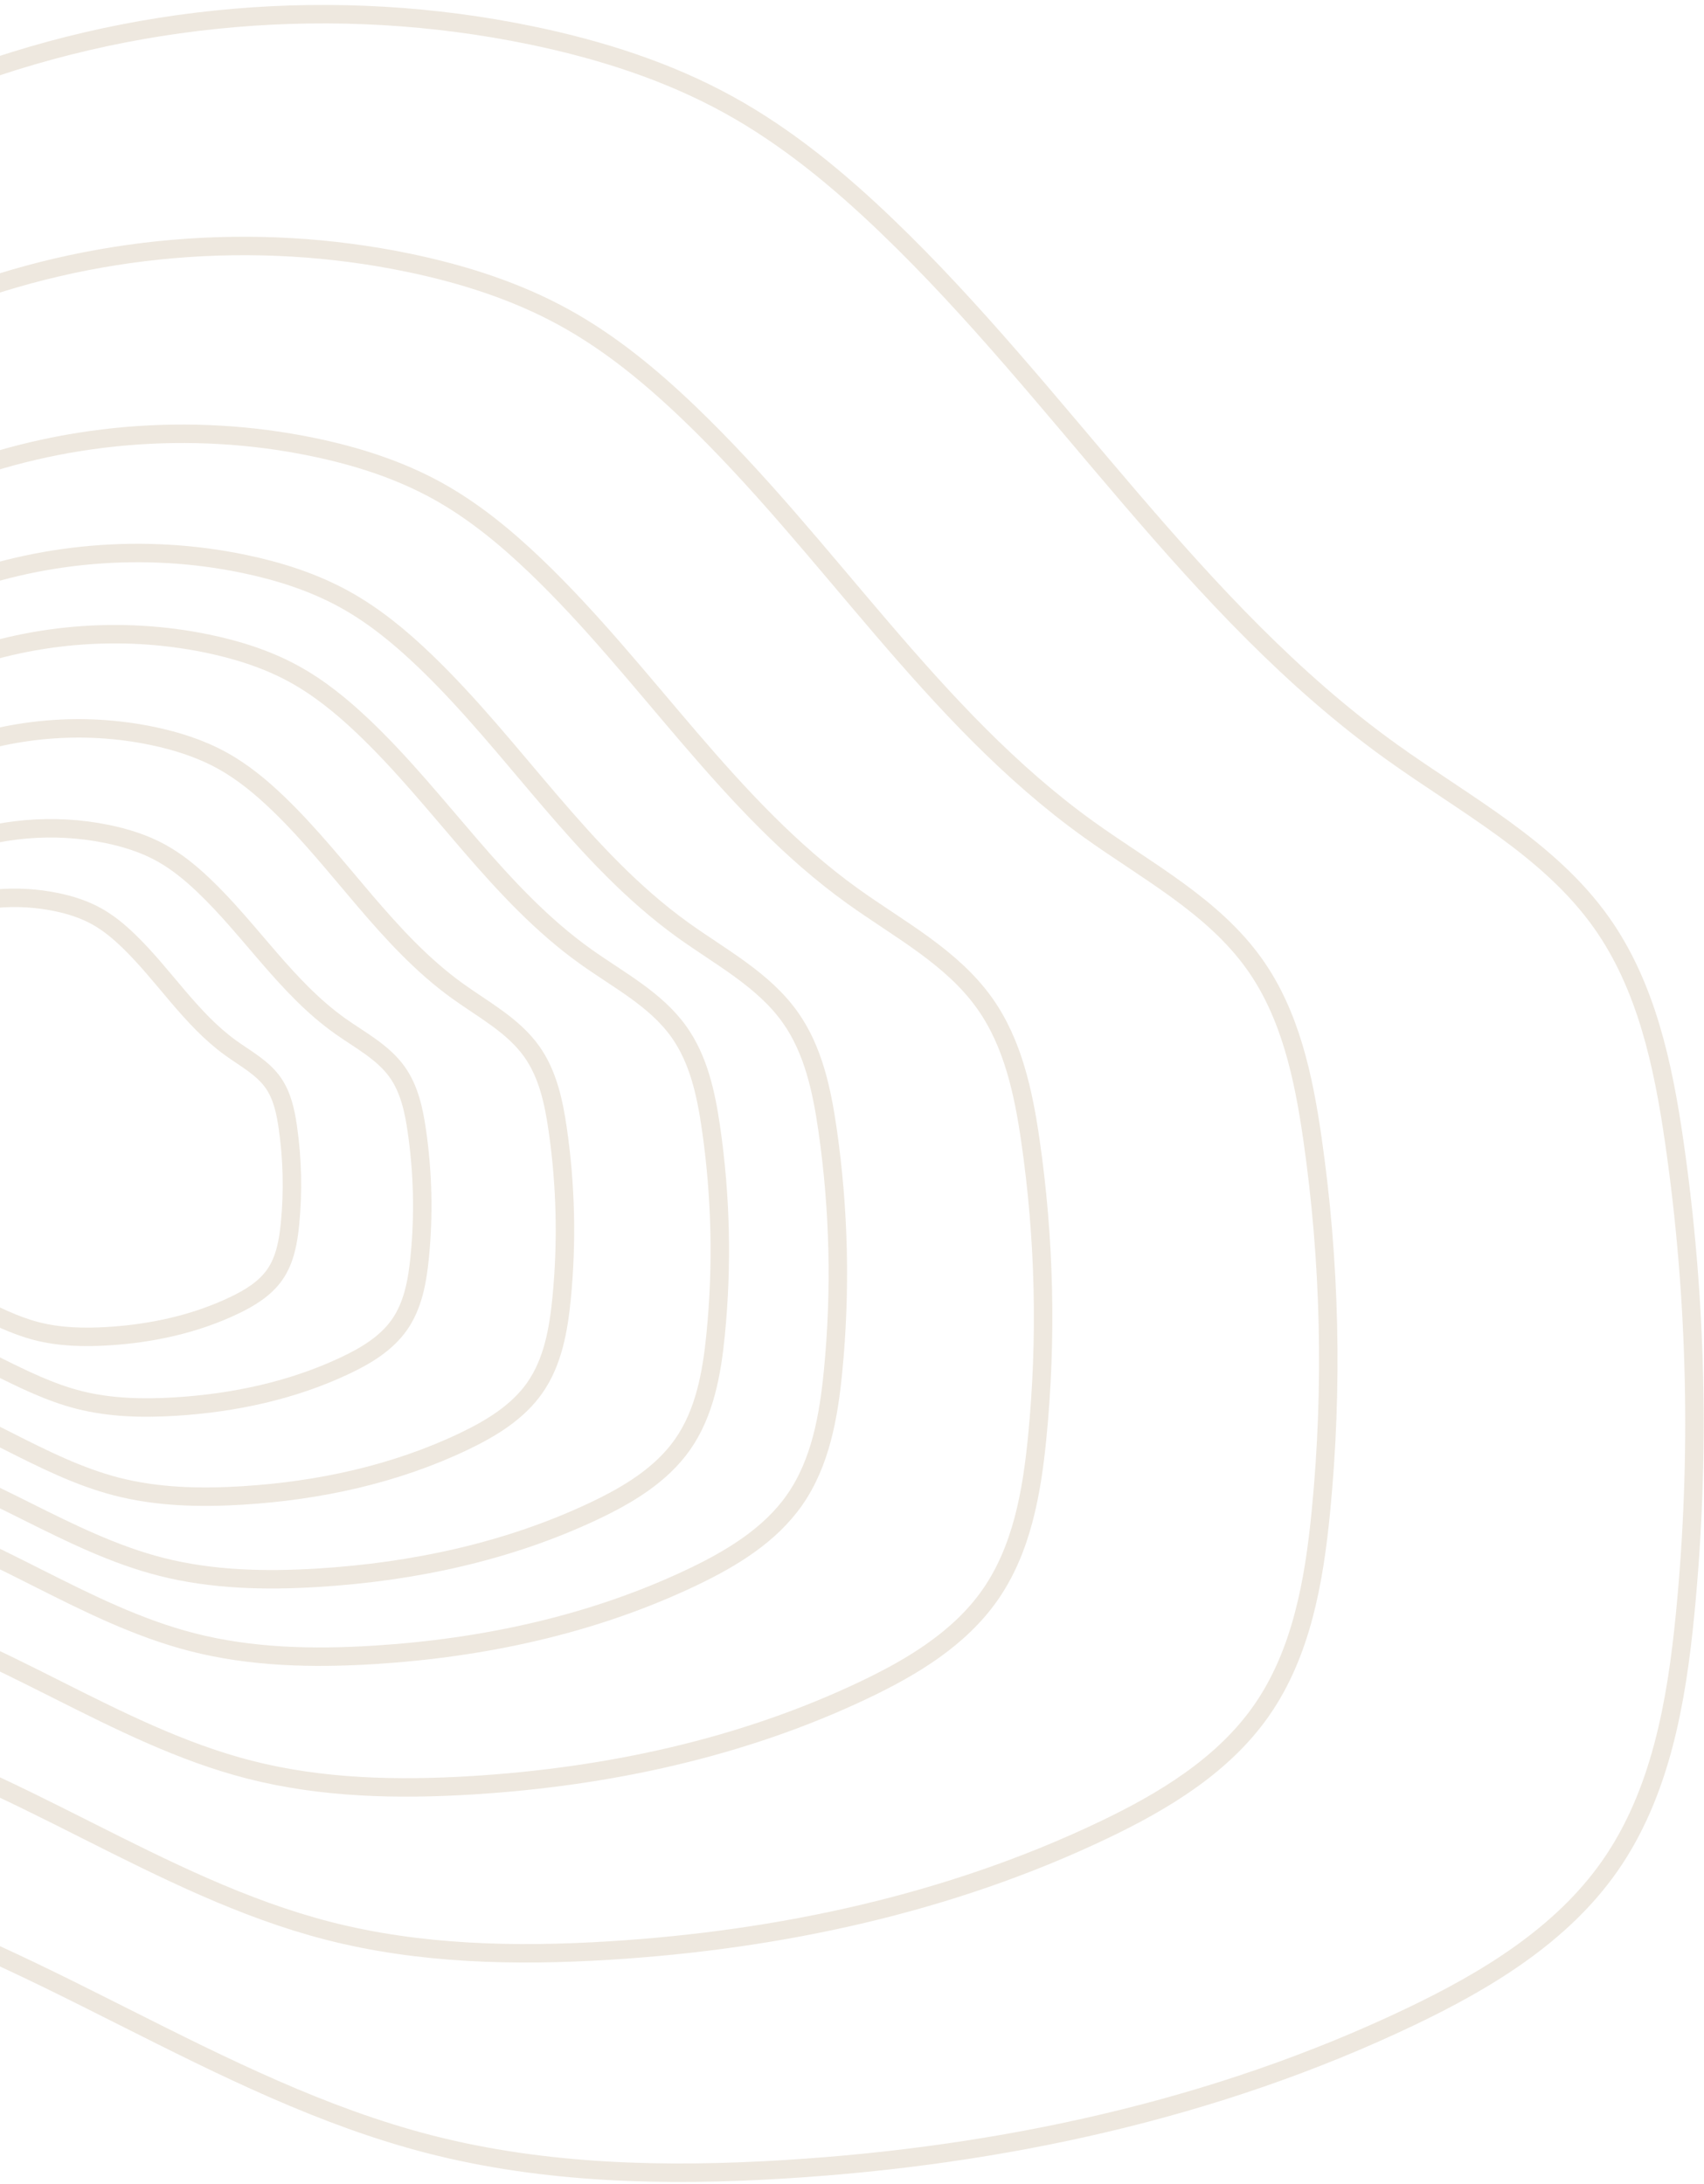 <?xml version="1.0" encoding="UTF-8"?>
<svg width="277px" height="355px" viewBox="0 0 277 355" version="1.1" xmlns="http://www.w3.org/2000/svg" xmlns:xlink="http://www.w3.org/1999/xlink">
    <!-- Generator: Sketch 50.2 (55047) - http://www.bohemiancoding.com/sketch -->
    <title>Page 1 Copy</title>
    <desc>Created with Sketch.</desc>
    <defs></defs>
    <g id="Working-" stroke="none" stroke-width="1" fill="none" fill-rule="evenodd" opacity="0.713">
        <g id="WEBB_Desktop_2a" transform="translate(0, -1603)" stroke="#E7DFD2" stroke-width="3">
            <g id="Page-1-Copy" transform="translate(-9.055, 1785.542) rotate(-3) translate(9.055, -1785.542) translate(-291.055, 1608.542)">
                <path d="M205.475,38.618 C235.569,35.695 262.052,18.246 290.72,8.639 C321.462,-1.664 355.219,-2.785 386.578,5.456 C397.577,8.346 408.35,12.394 418.007,18.401 C427.167,24.098 435.183,31.467 442.568,39.329 C469.668,68.174 489.13,104.25 520.017,129 C531.558,138.249 544.84,146.087 552.739,158.591 C559.475,169.254 561.521,182.164 562.672,194.723 C565.016,220.316 564.254,246.191 560.408,271.602 C558.254,285.834 554.893,300.458 546.032,311.803 C537.61,322.585 525.058,329.305 512.418,334.545 C480.008,347.983 444.715,353.654 409.631,353.985 C390.241,354.168 370.635,352.714 352.132,346.915 C317.841,336.168 289.401,311.233 255.177,300.275 C197.53,281.814 134.659,305.762 74.615,298.087 C58.84,296.071 42.955,291.668 30.202,282.169 C10.954,267.834 1.207,243.32 0.106,219.347 C-0.962,196.069 5.99,171.557 22.9,155.521 C31.401,147.458 41.948,141.885 50.943,134.377 C65.577,122.162 75.182,104.96 79.249,86.446 C81.951,74.147 80.786,61.834 87.455,50.684 C110.891,11.505 169.789,42.084 205.475,38.618 Z" id="Stroke-1"></path>
                <path d="M221.486,67.545 C245.283,65.233 266.226,51.432 288.896,43.833 C313.206,35.684 339.9,34.798 364.698,41.315 C373.396,43.602 381.915,46.803 389.552,51.555 C396.795,56.061 403.134,61.889 408.975,68.107 C430.404,90.923 445.795,119.458 470.219,139.034 C479.346,146.349 489.849,152.549 496.095,162.439 C501.422,170.873 503.04,181.085 503.95,191.019 C505.804,211.262 505.201,231.727 502.16,251.826 C500.457,263.083 497.798,274.651 490.791,283.624 C484.131,292.153 474.205,297.467 464.21,301.612 C438.581,312.241 410.672,316.727 382.928,316.988 C367.595,317.133 352.091,315.983 337.459,311.396 C310.342,302.895 287.852,283.174 260.789,274.505 C215.202,259.903 165.486,278.846 118.004,272.775 C105.53,271.18 92.968,267.698 82.883,260.184 C67.663,248.846 59.954,229.457 59.084,210.496 C58.239,192.083 63.737,172.695 77.109,160.011 C83.831,153.634 92.172,149.226 99.284,143.287 C110.857,133.625 118.452,120.019 121.669,105.376 C123.805,95.648 122.884,85.908 128.158,77.09 C146.691,46.1 193.266,70.287 221.486,67.545 Z" id="Stroke-3"></path>
                <path d="M233.968,91.218 C252.857,89.385 269.479,78.442 287.473,72.417 C306.768,65.957 327.956,65.254 347.639,70.421 C354.543,72.234 361.305,74.772 367.366,78.54 C373.115,82.113 378.146,86.734 382.782,91.664 C399.792,109.753 412.007,132.377 431.393,147.898 C438.638,153.698 446.974,158.614 451.932,166.455 C456.16,173.142 457.444,181.239 458.166,189.115 C459.638,205.164 459.16,221.391 456.746,237.326 C455.394,246.252 453.284,255.423 447.722,262.537 C442.436,269.299 434.557,273.513 426.624,276.8 C406.282,285.226 384.129,288.783 362.109,288.991 C349.938,289.105 337.632,288.193 326.019,284.557 C304.496,277.817 286.645,262.18 265.164,255.308 C228.981,243.73 189.52,258.749 151.833,253.936 C141.932,252.671 131.961,249.91 123.956,243.953 C111.875,234.963 105.757,219.59 105.067,204.557 C104.396,189.959 108.76,174.586 119.373,164.53 C124.709,159.474 131.329,155.979 136.975,151.271 C146.16,143.61 152.189,132.822 154.741,121.212 C156.437,113.499 155.706,105.778 159.892,98.785 C174.602,74.215 211.57,93.391 233.968,91.218 Z" id="Stroke-5"></path>
                <path d="M242.924,105.745 C258.29,104.251 271.814,95.33 286.452,90.417 C302.151,85.149 319.389,84.576 335.401,88.789 C341.018,90.267 346.52,92.337 351.45,95.409 C356.127,98.321 360.221,102.089 363.992,106.109 C377.831,120.858 387.769,139.303 403.54,151.957 C409.434,156.686 416.216,160.694 420.25,167.088 C423.689,172.539 424.734,179.14 425.322,185.562 C426.519,198.647 426.13,211.878 424.166,224.87 C423.066,232.147 421.349,239.624 416.825,245.425 C412.524,250.938 406.115,254.373 399.661,257.053 C383.11,263.923 365.088,266.823 347.173,266.992 C337.272,267.086 327.26,266.342 317.812,263.377 C300.301,257.882 285.779,245.134 268.303,239.53 C238.866,230.091 206.762,242.336 176.101,238.412 C168.046,237.38 159.935,235.13 153.422,230.273 C143.594,222.943 138.616,210.409 138.054,198.153 C137.509,186.25 141.059,173.716 149.693,165.518 C154.035,161.395 159.42,158.546 164.013,154.707 C171.486,148.461 176.391,139.666 178.468,130.2 C179.847,123.911 179.252,117.616 182.658,111.915 C194.625,91.882 224.701,107.517 242.924,105.745 Z" id="Stroke-7"></path>
                <path d="M248.715,115.909 C262.001,114.629 273.693,106.989 286.35,102.783 C299.922,98.272 314.825,97.781 328.67,101.389 C333.526,102.655 338.282,104.427 342.545,107.057 C346.589,109.551 350.129,112.778 353.389,116.22 C365.353,128.85 373.946,144.646 387.582,155.483 C392.677,159.532 398.541,162.965 402.028,168.439 C405.002,173.108 405.906,178.761 406.413,184.26 C407.449,195.466 407.112,206.795 405.414,217.922 C404.463,224.153 402.979,230.557 399.067,235.524 C395.349,240.245 389.808,243.187 384.228,245.482 C369.919,251.365 354.337,253.849 338.847,253.993 C330.287,254.073 321.631,253.437 313.463,250.897 C298.323,246.192 285.767,235.275 270.658,230.476 C245.207,222.393 217.451,232.879 190.942,229.518 C183.978,228.635 176.965,226.708 171.334,222.549 C162.836,216.272 158.532,205.538 158.047,195.042 C157.575,184.85 160.645,174.116 168.11,167.095 C171.864,163.565 176.52,161.125 180.491,157.837 C186.951,152.489 191.192,144.957 192.988,136.851 C194.181,131.466 193.666,126.074 196.61,121.192 C206.957,104.037 232.96,117.427 248.715,115.909 Z" id="Stroke-9"></path>
                <path d="M254.864,127.745 C265.535,126.705 274.926,120.495 285.092,117.075 C295.994,113.408 307.964,113.009 319.084,115.942 C322.985,116.971 326.805,118.412 330.23,120.549 C333.478,122.577 336.32,125.2 338.94,127.998 C348.549,138.265 355.451,151.106 366.404,159.915 C370.496,163.207 375.206,165.997 378.007,170.448 C380.396,174.243 381.121,178.838 381.529,183.308 C382.36,192.417 382.09,201.627 380.727,210.672 C379.963,215.737 378.771,220.943 375.628,224.98 C372.642,228.818 368.191,231.21 363.709,233.075 C352.216,237.858 339.7,239.877 327.26,239.995 C320.383,240.06 313.431,239.542 306.87,237.478 C294.71,233.653 284.625,224.778 272.489,220.877 C252.046,214.306 229.751,222.83 208.459,220.098 C202.865,219.381 197.232,217.814 192.71,214.433 C185.885,209.331 182.428,200.605 182.038,192.072 C181.659,183.787 184.124,175.062 190.121,169.354 C193.136,166.485 196.876,164.502 200.065,161.829 C205.254,157.481 208.66,151.358 210.102,144.769 C211.061,140.391 210.648,136.009 213.012,132.04 C221.323,118.095 242.209,128.979 254.864,127.745 Z" id="Stroke-11"></path>
                <path d="M261.74,140.363 C269.905,139.579 277.088,134.897 284.866,132.318 C293.205,129.554 302.363,129.253 310.87,131.464 C313.853,132.24 316.776,133.326 319.395,134.938 C321.88,136.467 324.055,138.445 326.058,140.555 C333.41,148.295 338.69,157.976 347.068,164.618 C350.2,167.1 353.802,169.204 355.945,172.56 C357.773,175.421 358.328,178.886 358.64,182.256 C359.275,189.124 359.069,196.068 358.026,202.887 C357.442,206.707 356.529,210.631 354.126,213.676 C351.841,216.569 348.436,218.373 345.007,219.779 C336.215,223.385 326.641,224.907 317.123,224.996 C311.863,225.045 306.545,224.654 301.525,223.098 C292.223,220.214 284.508,213.523 275.224,210.582 C259.585,205.628 242.53,212.055 226.241,209.995 C221.962,209.454 217.653,208.272 214.193,205.723 C208.971,201.876 206.327,195.297 206.029,188.864 C205.739,182.618 207.625,176.039 212.212,171.736 C214.519,169.572 217.379,168.076 219.819,166.062 C223.789,162.783 226.395,158.167 227.498,153.199 C228.231,149.898 227.915,146.594 229.724,143.602 C236.082,133.088 252.06,141.294 261.74,140.363 Z" id="Stroke-13"></path>
                <path d="M265.532,148.854 C271.615,148.261 276.968,144.711 282.762,142.757 C288.976,140.662 295.8,140.433 302.138,142.11 C304.361,142.697 306.539,143.521 308.491,144.743 C310.342,145.902 311.962,147.4 313.455,148.999 C318.933,154.866 322.867,162.204 329.11,167.238 C331.443,169.118 334.127,170.713 335.724,173.256 C337.085,175.425 337.499,178.05 337.731,180.605 C338.206,185.81 338.051,191.073 337.274,196.241 C336.839,199.136 336.159,202.11 334.368,204.418 C332.666,206.611 330.129,207.978 327.574,209.043 C321.023,211.776 313.889,212.93 306.798,212.997 C302.878,213.034 298.915,212.738 295.176,211.559 C288.244,209.374 282.496,204.302 275.578,202.073 C263.926,198.318 251.218,203.189 239.082,201.628 C235.893,201.218 232.682,200.322 230.105,198.391 C226.214,195.475 224.244,190.489 224.021,185.613 C223.805,180.879 225.211,175.893 228.629,172.632 C230.347,170.992 232.479,169.858 234.297,168.331 C237.255,165.846 239.197,162.348 240.018,158.583 C240.565,156.081 240.329,153.576 241.677,151.309 C246.414,143.34 258.319,149.56 265.532,148.854 Z" id="Stroke-15"></path>
            </g>
        </g>
    </g>
</svg>